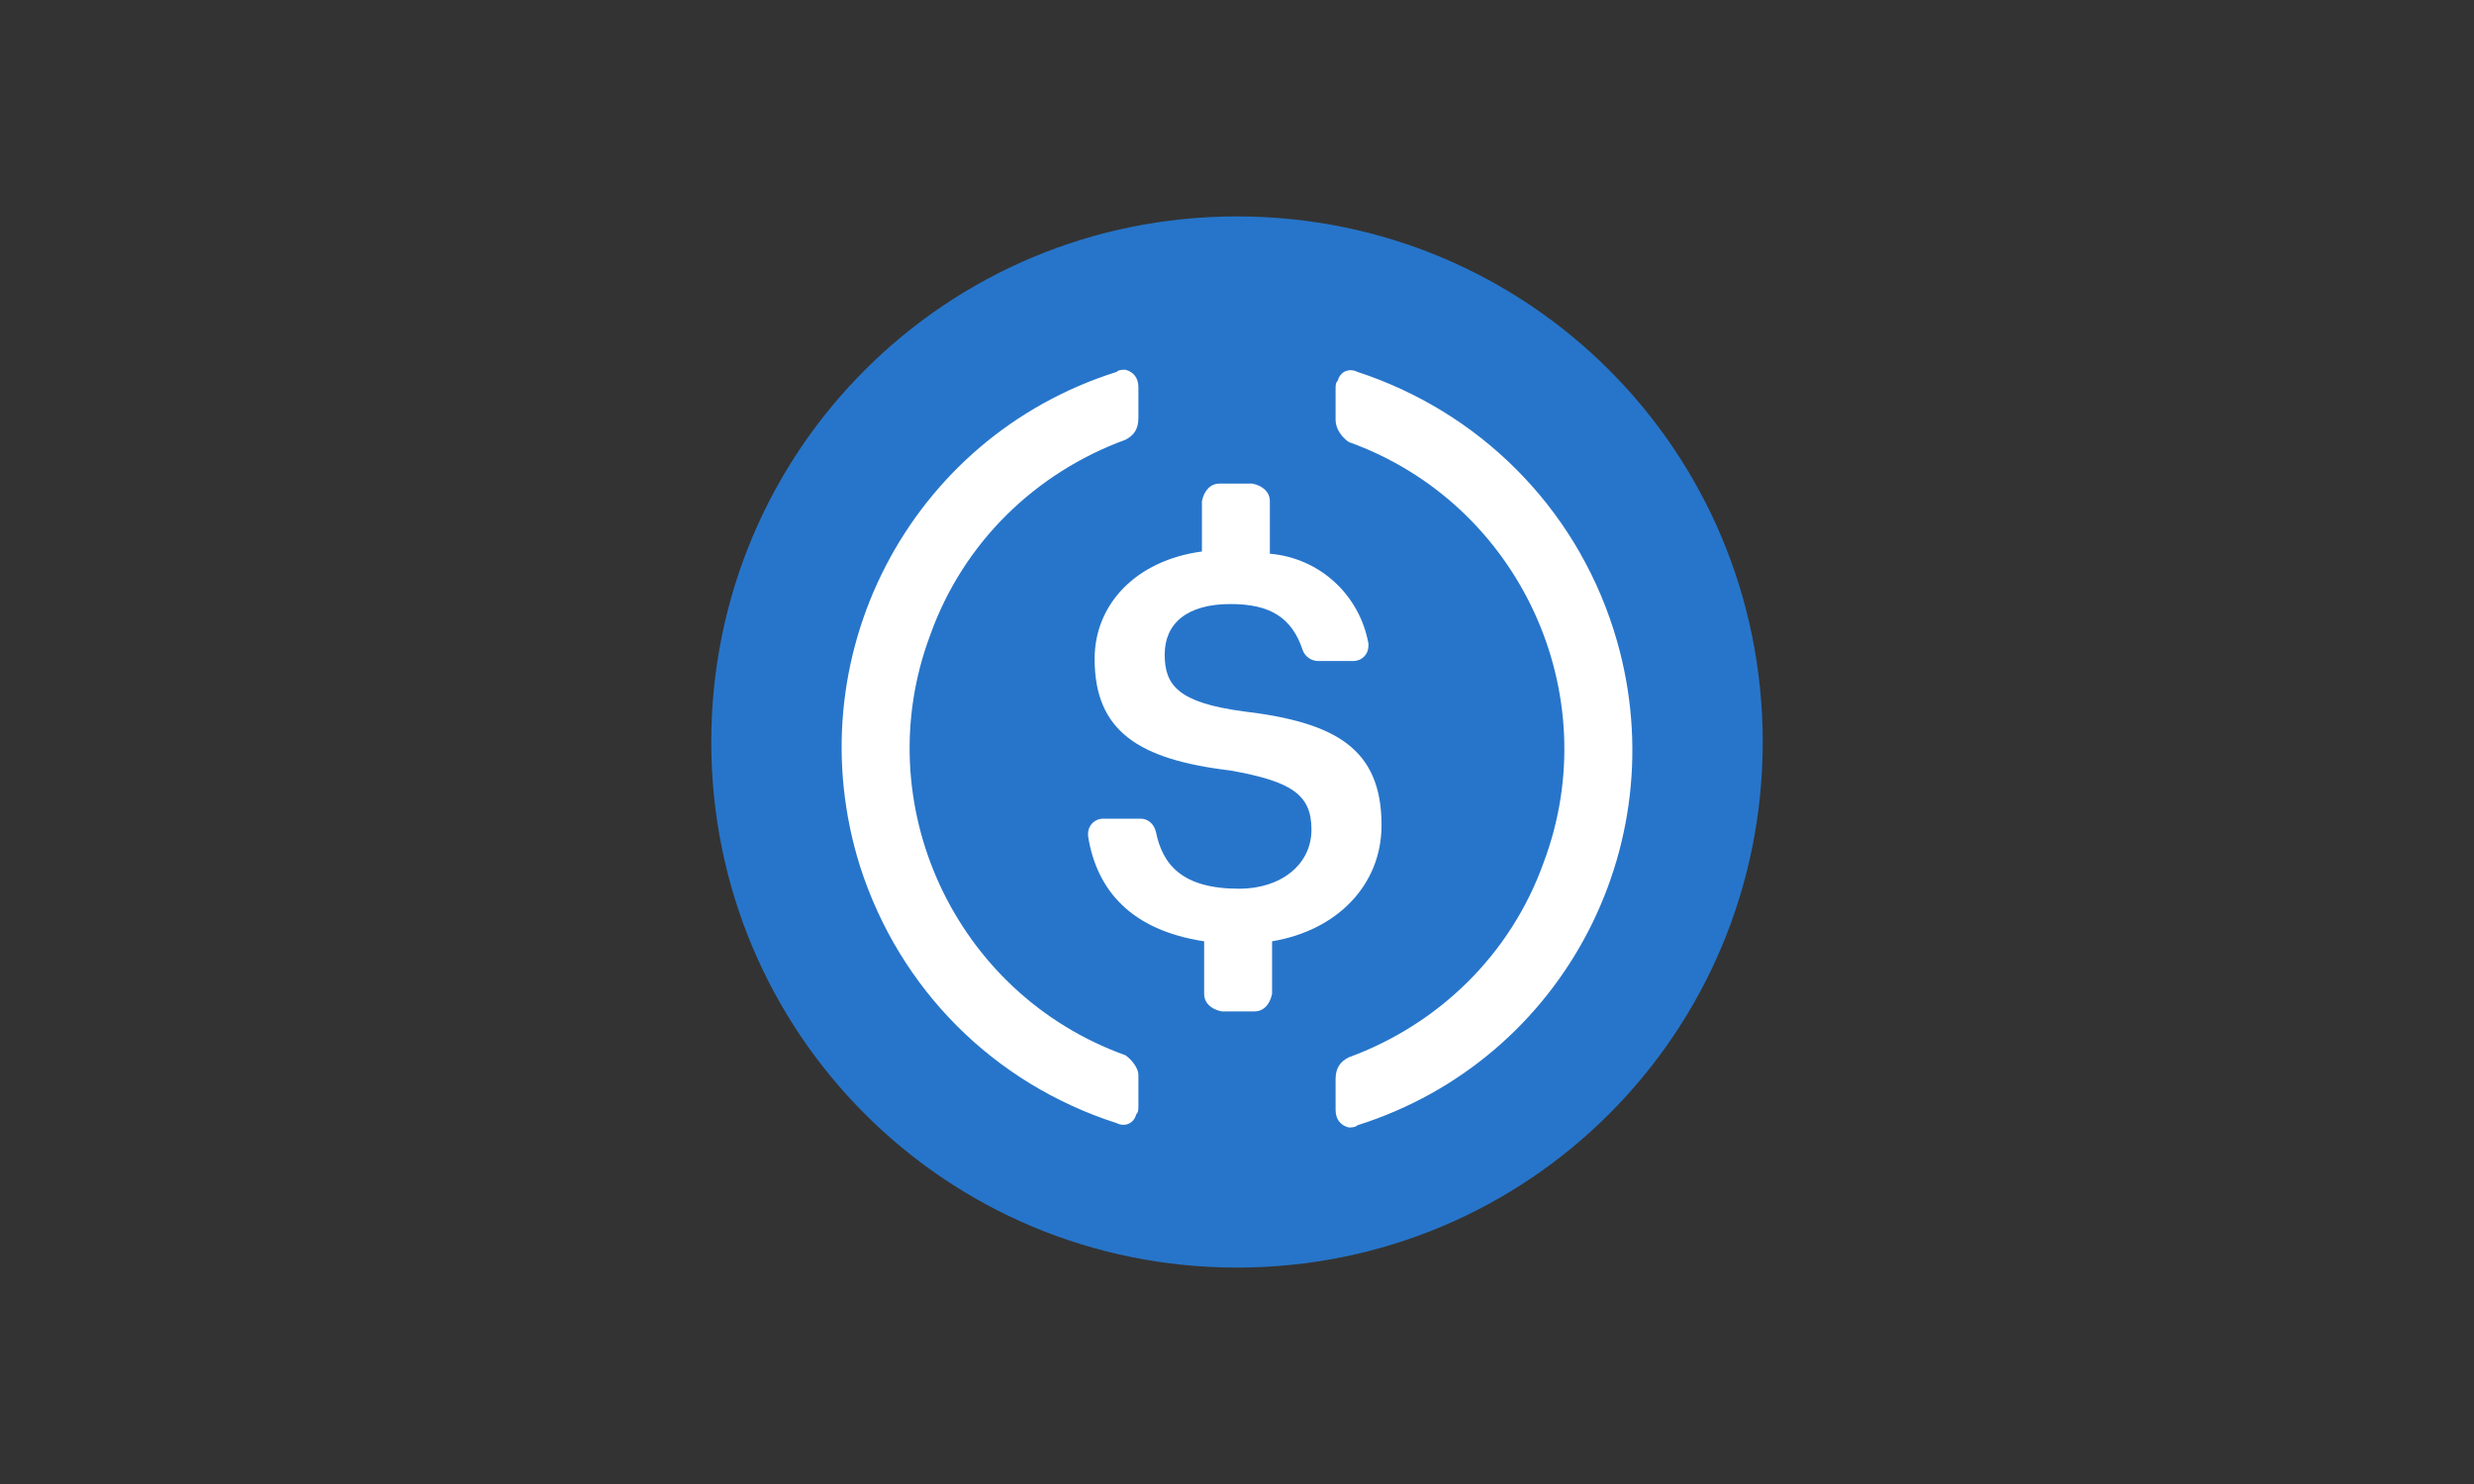 <svg width="40" height="24" viewBox="0 0 40 24" fill="none" xmlns="http://www.w3.org/2000/svg">
<rect x="0" y="0" width="40" height="24" fill="#333333" stroke="none"/>
<g clip-path="url(#clip0_1473_8207)">
<path d="M20 20.5C24.71 20.5 28.5 16.71 28.5 12C28.5 7.29 24.71 3.5 20 3.5C15.29 3.5 11.5 7.29 11.5 12C11.5 16.71 15.29 20.5 20 20.5Z" fill="#2775CA"/>
<path d="M22.337 13.346C22.337 12.107 21.594 11.682 20.106 11.505C19.044 11.363 18.831 11.08 18.831 10.584C18.831 10.088 19.185 9.769 19.894 9.769C20.531 9.769 20.885 9.982 21.062 10.513C21.098 10.619 21.204 10.69 21.31 10.69H21.877C22.019 10.69 22.125 10.584 22.125 10.442V10.407C21.983 9.628 21.346 9.025 20.531 8.955V8.105C20.531 7.963 20.425 7.857 20.248 7.821H19.717C19.575 7.821 19.469 7.928 19.433 8.105V8.919C18.371 9.061 17.698 9.769 17.698 10.655C17.698 11.823 18.406 12.284 19.894 12.461C20.885 12.638 21.204 12.851 21.204 13.417C21.204 13.984 20.708 14.373 20.035 14.373C19.114 14.373 18.796 13.984 18.689 13.453C18.654 13.311 18.548 13.24 18.442 13.24H17.84C17.698 13.24 17.592 13.346 17.592 13.488V13.523C17.733 14.409 18.3 15.046 19.469 15.223V16.073C19.469 16.215 19.575 16.321 19.752 16.357H20.283C20.425 16.357 20.531 16.25 20.567 16.073V15.223C21.629 15.046 22.337 14.303 22.337 13.346Z" fill="white"/>
<path d="M18.194 17.065C15.431 16.073 14.014 12.992 15.042 10.265C15.573 8.777 16.742 7.644 18.194 7.113C18.335 7.042 18.406 6.936 18.406 6.759V6.263C18.406 6.121 18.335 6.015 18.194 5.979C18.158 5.979 18.087 5.979 18.052 6.015C14.688 7.077 12.846 10.655 13.908 14.019C14.546 16.002 16.069 17.525 18.052 18.163C18.194 18.234 18.335 18.163 18.371 18.021C18.406 17.986 18.406 17.95 18.406 17.88V17.384C18.406 17.277 18.3 17.136 18.194 17.065ZM21.948 6.015C21.806 5.944 21.665 6.015 21.629 6.157C21.594 6.192 21.594 6.227 21.594 6.298V6.794C21.594 6.936 21.7 7.077 21.806 7.148C24.569 8.14 25.985 11.221 24.958 13.948C24.427 15.436 23.258 16.569 21.806 17.1C21.665 17.171 21.594 17.277 21.594 17.454V17.95C21.594 18.092 21.665 18.198 21.806 18.234C21.842 18.234 21.913 18.234 21.948 18.198C25.312 17.136 27.154 13.559 26.092 10.194C25.454 8.175 23.896 6.652 21.948 6.015Z" fill="white"/>
</g>
<defs>
<clipPath id="clip0_1473_8207">
<rect width="17" height="17" fill="white" transform="translate(11.5 3.5)"/>
</clipPath>
</defs>
</svg>
